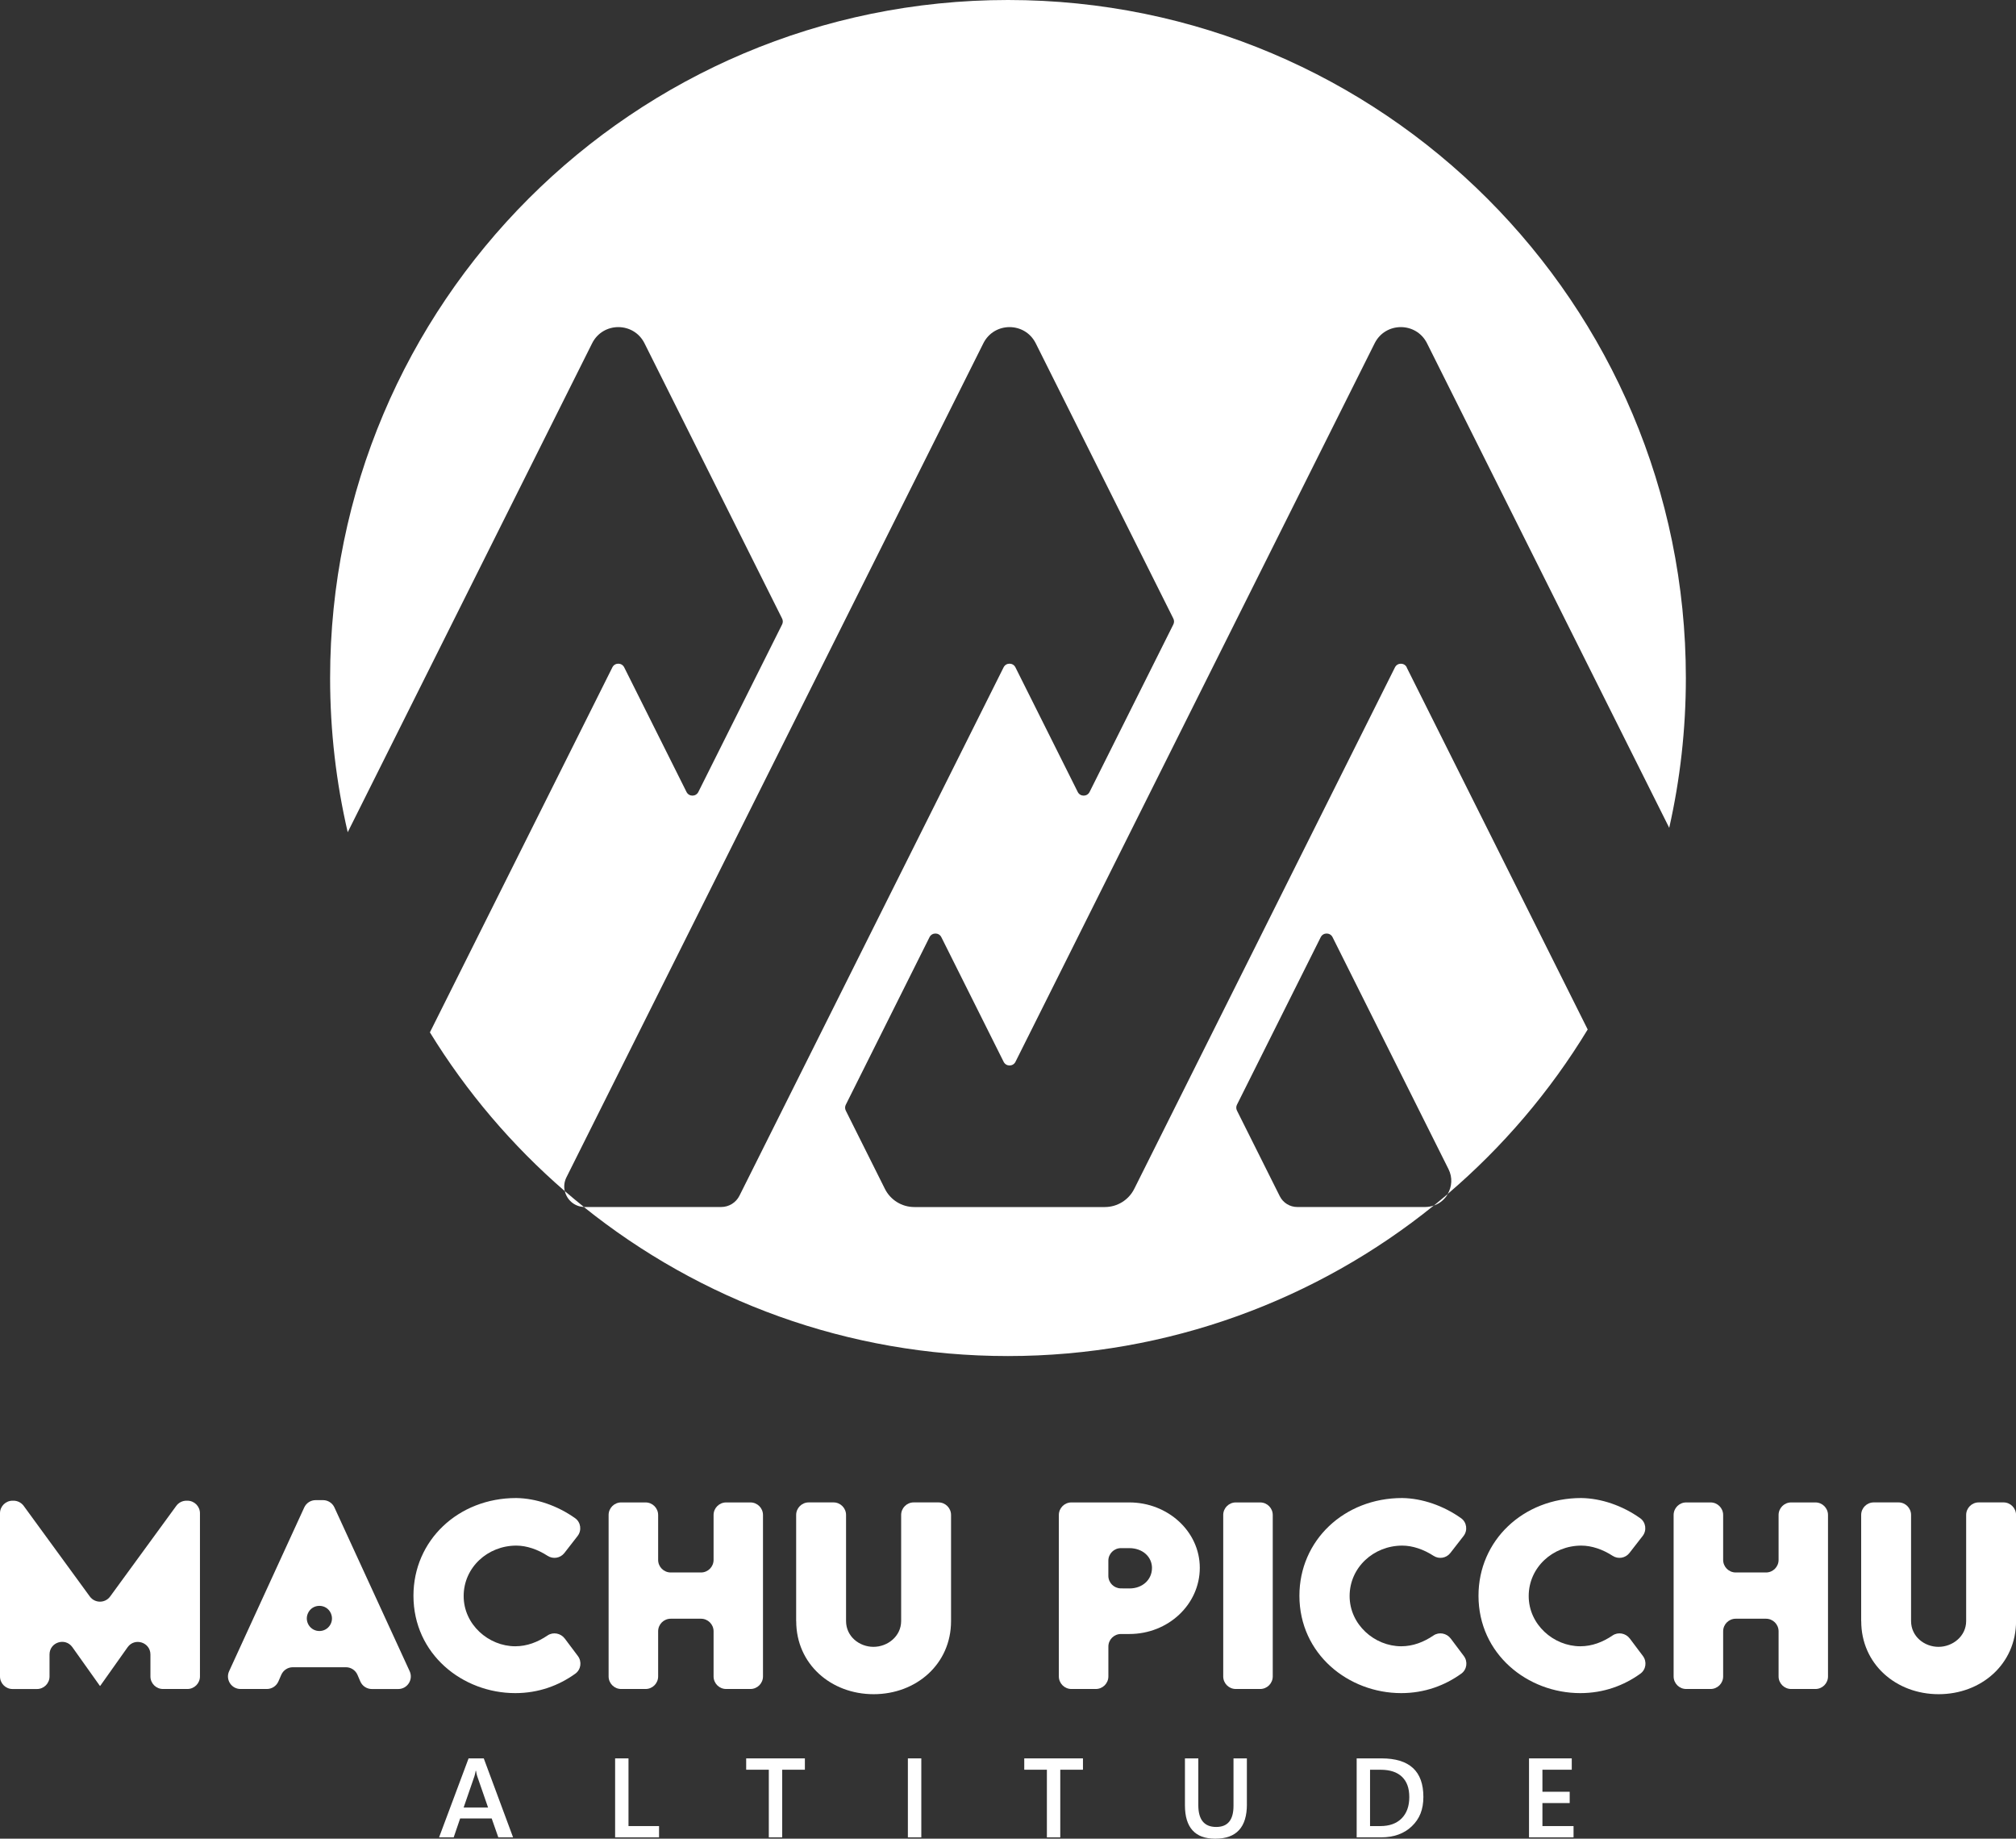 <?xml version="1.0" encoding="UTF-8"?>
<svg id="Capa_2" data-name="Capa 2" xmlns="http://www.w3.org/2000/svg" viewBox="0 0 709.89 647.31">
  <rect x="0" y="0" width="709.89" height="647.31" fill="#333333" stroke="none"/>
  <defs>
    <style>
      .cls-1 {
        fill: #ffffff;
        stroke-width: 0px;
      }
    </style>
  </defs>
  <g id="Capa_1-2" data-name="Capa 1">
    <g>
      <path class="cls-1" d="M70.41,532.74v57.44c0,2.45-1.98,4.43-4.43,4.43h-8.58c-2.45,0-4.43-1.98-4.43-4.43v-7.71c0-4.31-5.54-6.08-8.04-2.56l-9.64,13.6h-.12l-9.69-13.63c-2.5-3.51-8.04-1.75-8.04,2.57v7.74c0,2.45-1.98,4.43-4.43,4.43H4.43c-2.45,0-4.43-1.98-4.43-4.43v-57.44c0-2.45,1.98-4.43,4.43-4.43h.33c1.41,0,2.74.68,3.58,1.82l23.29,31.91c1.77,2.42,5.38,2.42,7.15,0l23.29-31.91c.83-1.14,2.16-1.82,3.58-1.82h.33c2.45,0,4.43,1.98,4.43,4.43Z"/>
      <path class="cls-1" d="M121.83,586.95h-18.72c-1.76,0-3.35,1.04-4.06,2.66l-1.02,2.34c-.7,1.61-2.3,2.66-4.06,2.66h-9.27c-3.23,0-5.37-3.34-4.02-6.27l26.45-57.64c.72-1.57,2.29-2.58,4.02-2.58h2.59c1.73,0,3.3,1.01,4.02,2.58l26.49,57.64c1.35,2.93-.79,6.28-4.02,6.28h-9.29c-1.77,0-3.37-1.05-4.07-2.68l-.99-2.31c-.7-1.62-2.3-2.68-4.07-2.68ZM116.53,568.01h0c-1.54-3.56-6.58-3.56-8.12,0h0c-1.27,2.92.87,6.19,4.06,6.19h0c3.18,0,5.33-3.26,4.06-6.18Z"/>
      <path class="cls-1" d="M145.59,561.77c0-19.44,15.73-34.39,36.18-34.39,7.07.1,14.56,2.7,20.75,7.1,2.03,1.44,2.39,4.32.86,6.28l-4.65,5.98c-1.41,1.81-3.97,2.24-5.9.99-3.44-2.24-7.37-3.6-11.02-3.6-10.1,0-18.54,7.7-18.54,17.76s8.8,17.68,18.17,17.68c4.13,0,7.93-1.47,11.36-3.8,1.96-1.34,4.65-.81,6.08,1.09l4.61,6.14c1.48,1.97,1.09,4.79-.91,6.22-5.77,4.15-12.9,6.84-21.14,6.84-18.54,0-35.85-13.69-35.85-34.31Z"/>
      <path class="cls-1" d="M268.67,533.36v56.82c0,2.45-1.98,4.43-4.43,4.43h-8.54c-2.45,0-4.43-1.98-4.43-4.43v-15.88c0-2.45-1.98-4.43-4.43-4.43h-10.66c-2.45,0-4.43,1.98-4.43,4.43v15.88c0,2.45-1.98,4.43-4.43,4.43h-8.58c-2.45,0-4.43-1.98-4.43-4.43v-56.82c0-2.45,1.98-4.43,4.43-4.43h8.58c2.45,0,4.43,1.98,4.43,4.43v15.8c0,2.45,1.98,4.43,4.43,4.43h10.66c2.45,0,4.43-1.98,4.43-4.43v-15.8c0-2.45,1.98-4.43,4.43-4.43h8.54c2.45,0,4.43,1.98,4.43,4.43Z"/>
      <path class="cls-1" d="M280.35,570.73v-37.38c0-2.45,1.98-4.43,4.43-4.43h8.71c2.45,0,4.43,1.98,4.43,4.43v37.33c0,5.46,4.69,9.09,9.66,9.09s9.74-3.71,9.74-9.09v-37.33c0-2.45,1.98-4.43,4.43-4.43h8.71c2.45,0,4.43,1.98,4.43,4.43v37.38c0,15.08-12.22,25.71-27.26,25.71s-27.26-10.63-27.26-25.71Z"/>
      <path class="cls-1" d="M372.85,533.36c0-2.45,1.98-4.43,4.43-4.43h20.39c13.53,0,24.81,10.19,24.81,23.02s-11.04,23.3-24.81,23.3h-2.95c-2.45,0-4.43,1.98-4.43,4.43v10.5c0,2.45-1.98,4.43-4.43,4.43h-8.58c-2.45,0-4.43-1.98-4.43-4.43v-56.82ZM405.65,552.03c0-3.99-3.34-7.01-7.99-7.01h-2.95c-2.45,0-4.43,1.98-4.43,4.43v5.31c0,2.44,1.97,4.41,4.4,4.43l2.97.02c4.69.04,7.99-3.14,7.99-7.17Z"/>
      <path class="cls-1" d="M435.16,528.93h8.58c2.45,0,4.43,1.98,4.43,4.43v56.82c0,2.45-1.98,4.43-4.43,4.43h-8.58c-2.45,0-4.43-1.98-4.43-4.43v-56.82c0-2.45,1.98-4.43,4.43-4.43Z"/>
      <path class="cls-1" d="M457.56,561.77c0-19.44,15.73-34.39,36.18-34.39,7.07.1,14.56,2.7,20.75,7.1,2.03,1.44,2.39,4.32.86,6.28l-4.65,5.98c-1.41,1.81-3.97,2.24-5.9.99-3.44-2.24-7.37-3.6-11.02-3.6-10.1,0-18.54,7.7-18.54,17.76s8.8,17.68,18.17,17.68c4.13,0,7.93-1.47,11.36-3.8,1.96-1.34,4.65-.81,6.08,1.09l4.61,6.14c1.48,1.97,1.09,4.79-.91,6.22-5.77,4.15-12.9,6.84-21.14,6.84-18.54,0-35.85-13.69-35.85-34.31Z"/>
      <path class="cls-1" d="M520.62,561.77c0-19.44,15.73-34.39,36.18-34.39,7.07.1,14.56,2.7,20.75,7.1,2.03,1.44,2.39,4.32.86,6.28l-4.65,5.98c-1.41,1.81-3.97,2.24-5.9.99-3.44-2.24-7.37-3.6-11.02-3.6-10.1,0-18.54,7.7-18.54,17.76s8.8,17.68,18.17,17.68c4.13,0,7.93-1.47,11.36-3.8,1.96-1.34,4.65-.81,6.08,1.09l4.61,6.14c1.48,1.97,1.09,4.79-.91,6.22-5.77,4.15-12.9,6.84-21.14,6.84-18.54,0-35.85-13.69-35.85-34.31Z"/>
      <path class="cls-1" d="M643.69,533.36v56.82c0,2.45-1.98,4.43-4.43,4.43h-8.54c-2.45,0-4.43-1.98-4.43-4.43v-15.88c0-2.45-1.98-4.43-4.43-4.43h-10.66c-2.45,0-4.43,1.98-4.43,4.43v15.88c0,2.45-1.98,4.43-4.43,4.43h-8.58c-2.45,0-4.43-1.98-4.43-4.43v-56.82c0-2.45,1.98-4.43,4.43-4.43h8.58c2.45,0,4.43,1.98,4.43,4.43v15.8c0,2.45,1.98,4.43,4.43,4.43h10.66c2.45,0,4.43-1.98,4.43-4.43v-15.8c0-2.45,1.98-4.43,4.43-4.43h8.54c2.45,0,4.43,1.98,4.43,4.43Z"/>
      <path class="cls-1" d="M655.37,570.73v-37.38c0-2.45,1.98-4.43,4.43-4.43h8.71c2.45,0,4.43,1.98,4.43,4.43v37.33c0,5.46,4.69,9.09,9.66,9.09s9.74-3.71,9.74-9.09v-37.33c0-2.45,1.98-4.43,4.43-4.43h8.71c2.45,0,4.43,1.98,4.43,4.43v37.38c0,15.08-12.22,25.71-27.26,25.71s-27.26-10.63-27.26-25.71Z"/>
    </g>
    <g>
      <path class="cls-1" d="M154.61,646.84l10.39-27.8h5.35l10.32,27.8h-5.2l-2.33-6.65h-11.11l-2.27,6.65h-5.16ZM163.25,636.33h8.61l-3.8-10.97c-.09-.28-.17-.57-.24-.86-.07-.29-.14-.65-.2-1.08h-.12c-.06.38-.13.71-.2,1.02-.07.3-.15.6-.24.88l-3.8,11.01Z"/>
      <path class="cls-1" d="M232.07,646.84h-15.47v-27.8h4.71v23.83h10.76v3.97Z"/>
      <path class="cls-1" d="M283.42,623.03h-7.99v23.81h-4.71v-23.81h-7.97v-3.99h20.67v3.99Z"/>
      <path class="cls-1" d="M324.42,646.84h-4.73v-27.8h4.73v27.8Z"/>
      <path class="cls-1" d="M381.34,623.03h-7.99v23.81h-4.71v-23.81h-7.97v-3.99h20.67v3.99Z"/>
      <path class="cls-1" d="M439.07,635.19c0,4.05-.92,7.08-2.77,9.09-1.85,2.02-4.63,3.03-8.34,3.03s-6.24-.98-8.03-2.93c-1.78-1.95-2.68-4.89-2.68-8.82v-16.52h4.71v16.48c0,2.55.52,4.46,1.57,5.74,1.05,1.28,2.62,1.92,4.71,1.92s3.57-.62,4.59-1.85c1.01-1.23,1.52-3.09,1.52-5.57v-16.71h4.71v16.15Z"/>
      <path class="cls-1" d="M477.72,646.84v-27.8h8.74c4.93,0,8.62,1.13,11.07,3.38s3.68,5.65,3.68,10.17-1.36,7.76-4.07,10.35c-2.71,2.6-6.33,3.9-10.84,3.9h-8.59ZM482.43,623.03v19.84h3.64c3.19,0,5.69-.9,7.48-2.7s2.7-4.3,2.7-7.5-.86-5.5-2.57-7.15-4.22-2.48-7.53-2.48h-3.72Z"/>
      <path class="cls-1" d="M554.08,646.84h-15.67v-27.8h15.05v3.99h-10.33v7.76h9.6v3.98h-9.6v8.1h10.96v3.97Z"/>
    </g>
    <g>
      <path class="cls-1" d="M495.37,234.95c-.86-1.72-3.31-1.72-4.17,0l-34.72,69.43-14.12,28.26-17.97,35.92-24.99,49.98c-1.96,3.92-5.97,6.4-10.35,6.4h-67.1c-4.38,0-8.39-2.48-10.35-6.4l-13.77-27.54c-.33-.66-.33-1.43,0-2.08l29.48-58.99h0c.86-1.71,3.31-1.71,4.16,0l.68,1.35,21.26,42.53c.86,1.72,3.31,1.72,4.17,0l17.74-35.47,6.28-12.57,53.48-106.97,48.97-97.94c3.81-7.6,14.64-7.6,18.45,0l65.12,130.26,20.16,40.31c3.83-16.97,5.86-34.61,5.86-52.73C593.65,106.87,486.78,0,354.94,0S116.24,106.87,116.24,238.7c0,18.67,2.15,36.84,6.2,54.28l54.49-108.99,31.57-63.13c3.81-7.6,14.64-7.6,18.45,0l48.45,96.9c.33.66.33,1.43,0,2.08l-29.49,58.97c-.86,1.72-3.31,1.72-4.17,0l-21.94-43.87c-.86-1.72-3.31-1.72-4.17,0l-6.2,12.41-58.05,116.09c12.89,21,28.94,39.85,47.49,55.89-.36-1.54-.22-3.22.57-4.82l44.37-88.74,14.77-29.55,38.71-77.42,48.97-97.94c3.81-7.6,14.64-7.6,18.45,0l48.45,96.9c.33.66.33,1.43,0,2.08l-29.49,58.97c-.86,1.72-3.31,1.72-4.17,0l-21.94-43.87c-.86-1.72-3.31-1.72-4.17,0l-24.02,48.04-10.7,21.39-9.68,19.35-22.41,44.84-10.7,21.39-15.5,31c-1.22,2.44-3.71,3.98-6.44,3.98h-48.08c-.1,0-.19-.02-.29-.02,40.89,32.84,92.81,52.49,149.34,52.49s108.98-19.86,149.97-53c-.95.33-1.97.53-3.06.53h-45.02c-2.61,0-4.99-1.47-6.16-3.81l-15.07-30.13c-.33-.66-.33-1.43,0-2.08l29.49-58.97c.86-1.72,3.31-1.72,4.17,0l40.83,81.66c1.49,2.97,1.19,6.19-.28,8.73,19.34-16.51,36.03-36.05,49.29-57.9l-34.37-68.75-29.38-58.73Z"/>
      <path class="cls-1" d="M509.83,420.33c-1.62,1.38-3.26,2.74-4.91,4.08,2.12-.74,3.83-2.22,4.91-4.08Z"/>
      <path class="cls-1" d="M205.61,424.91c-2.27-1.82-4.52-3.68-6.72-5.58.7,3,3.3,5.45,6.72,5.58Z"/>
    </g>
  </g>
</svg>